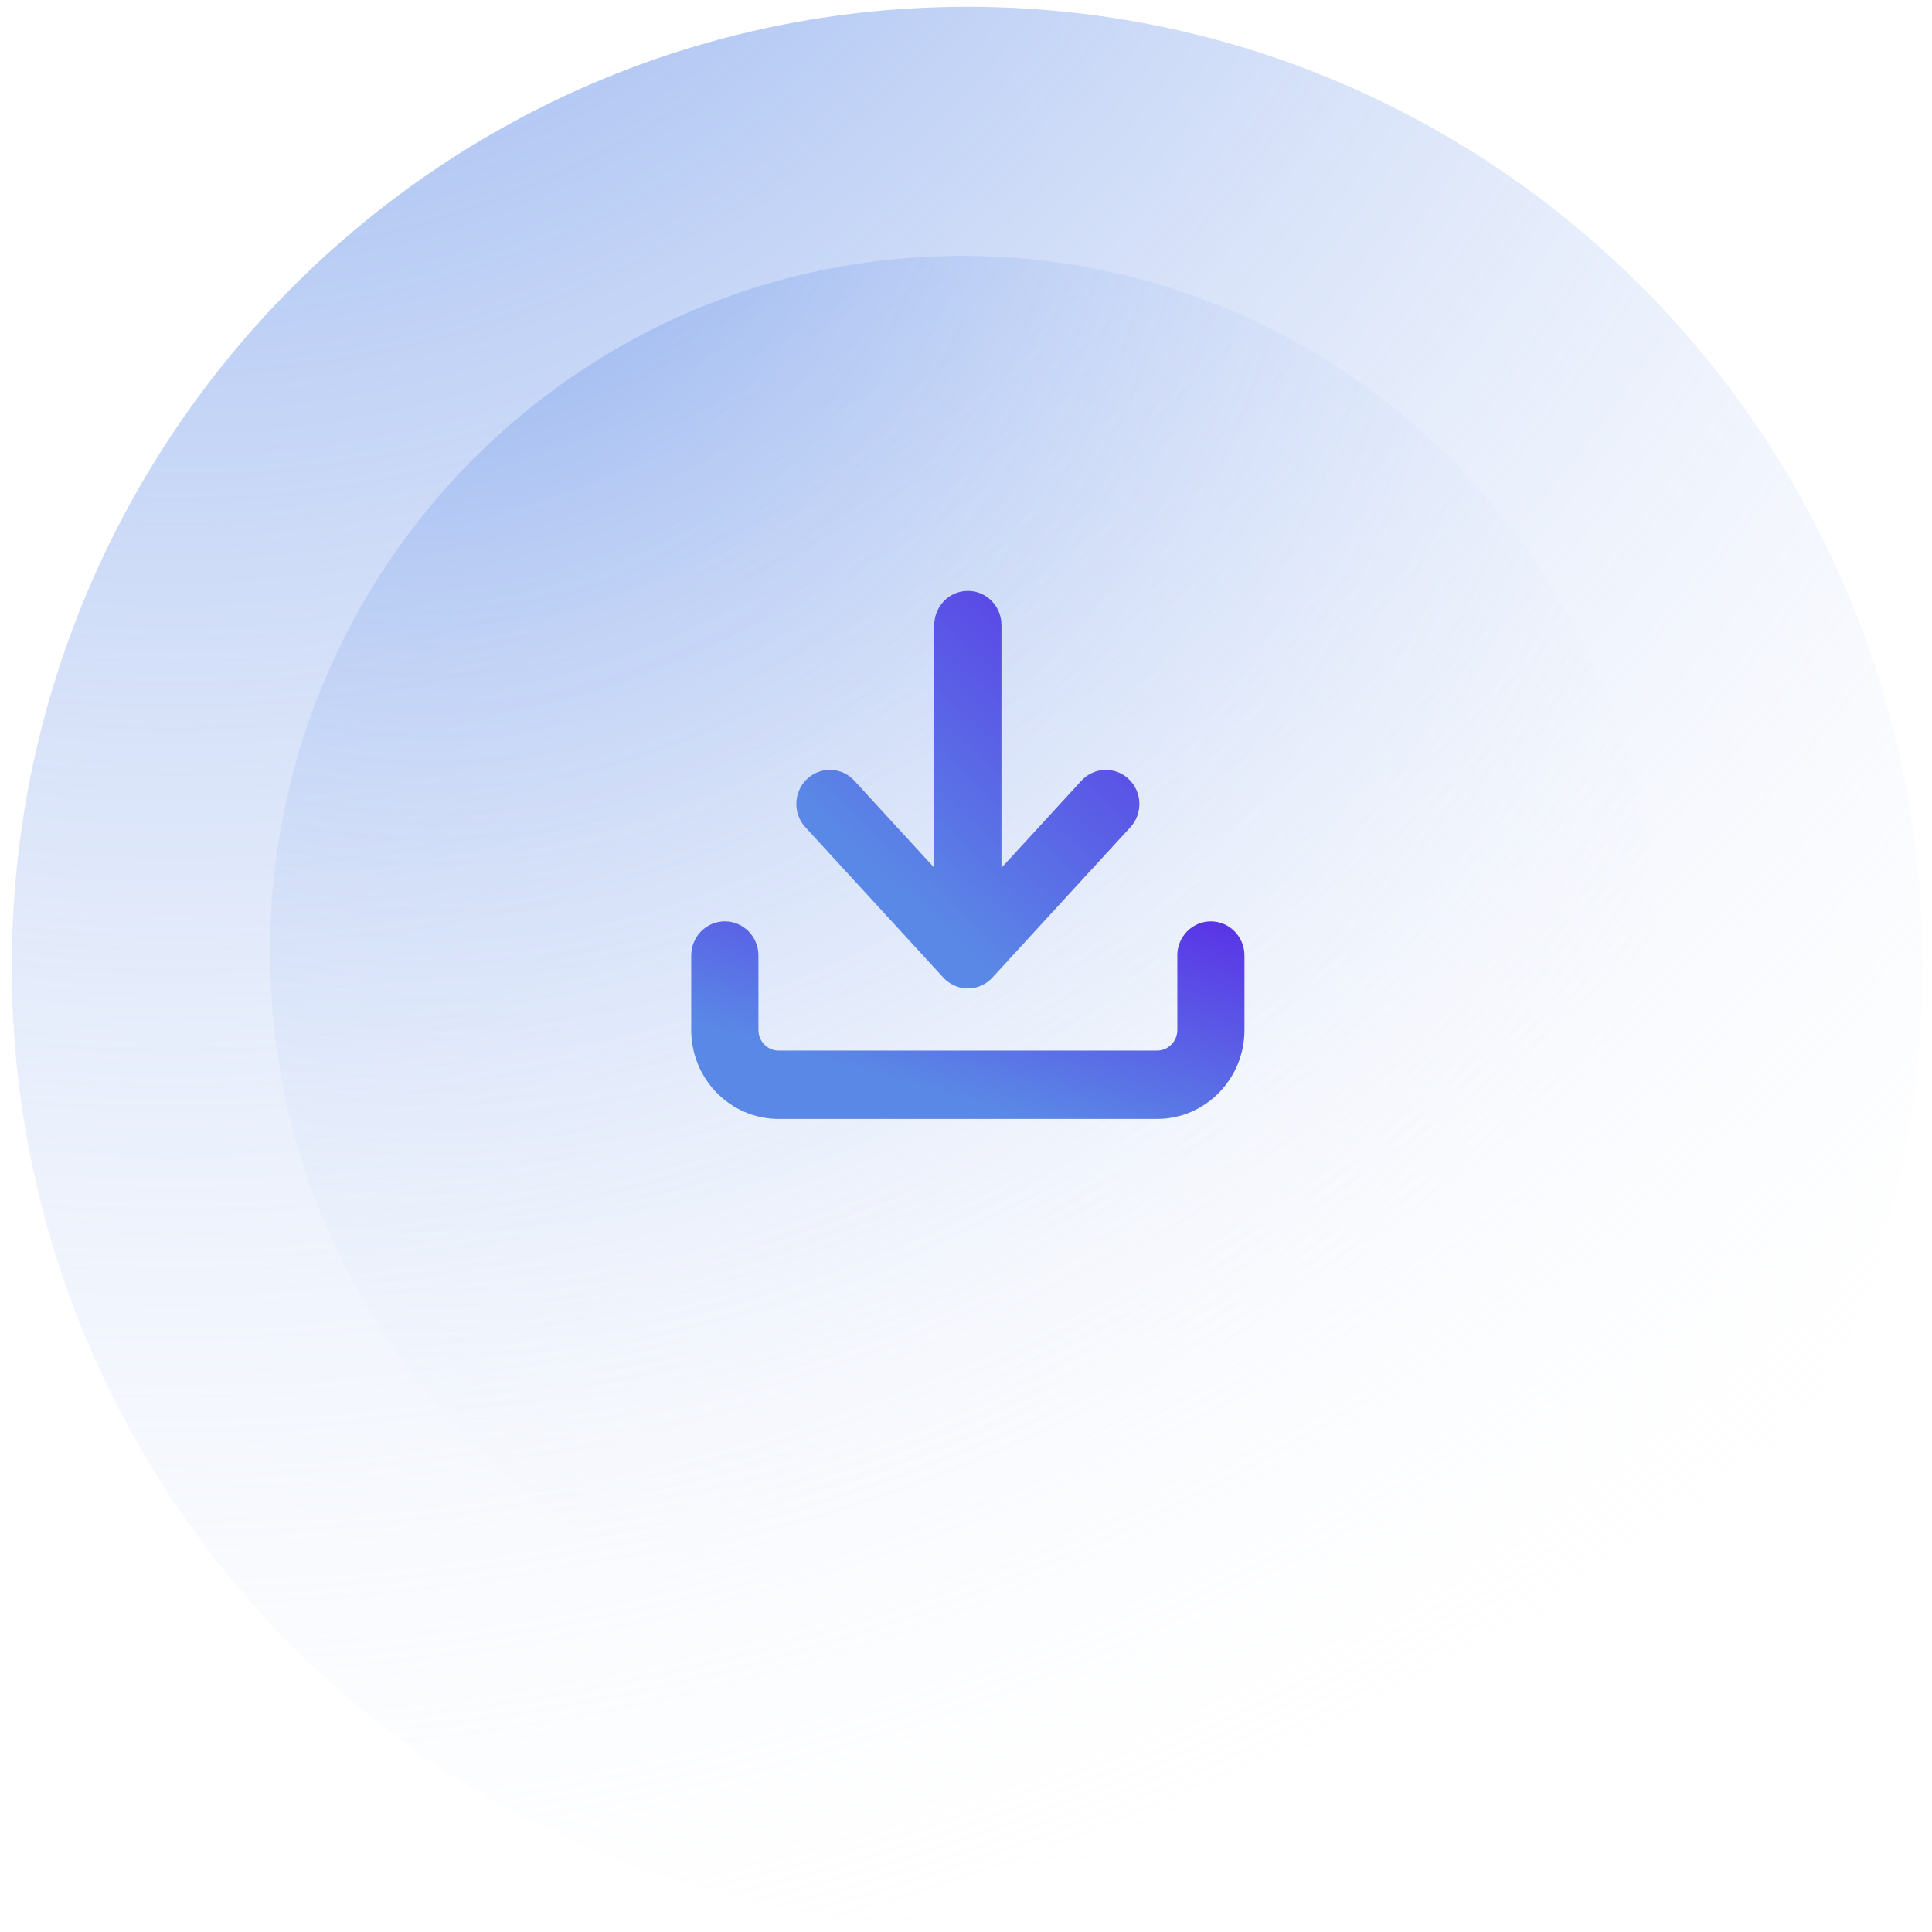 <svg width="161" height="161" viewBox="0 0 161 161" fill="none" xmlns="http://www.w3.org/2000/svg">
<path d="M80.602 160.567C124.576 160.567 160.224 124.75 160.224 80.567C160.224 36.384 124.576 0.567 80.602 0.567C36.628 0.567 0.979 36.384 0.979 80.567C0.979 124.75 36.628 160.567 80.602 160.567Z" fill="url(#paint0_radial_70_25199)"/>
<path opacity="0.5" d="M80.171 137.215C112.023 137.215 137.844 111.272 137.844 79.269C137.844 47.267 112.023 21.323 80.171 21.323C48.32 21.323 22.499 47.267 22.499 79.269C22.499 111.272 48.32 137.215 80.171 137.215Z" fill="url(#paint1_radial_70_25199)"/>
<path d="M67.11 68.933C66.06 67.783 66.124 65.986 67.251 64.918C68.382 63.849 70.148 63.915 71.198 65.062L77.855 72.315V52.091C77.855 50.52 79.107 49.242 80.655 49.242C82.2 49.242 83.455 50.516 83.455 52.091V72.318L90.112 65.065C91.162 63.915 92.928 63.853 94.058 64.921C95.189 65.989 95.25 67.786 94.2 68.936C90.366 73.112 86.528 77.284 82.7 81.466C82.656 81.515 82.607 81.564 82.559 81.609C81.429 82.678 79.663 82.612 78.612 81.466L67.11 68.933Z" fill="url(#paint2_linear_70_25199)"/>
<path d="M98.105 79.63C98.105 78.058 99.357 76.781 100.905 76.781C102.449 76.781 103.705 78.055 103.705 79.63V85.841C103.705 89.918 100.436 93.244 96.428 93.244H64.878C60.871 93.247 57.602 89.921 57.602 85.844V79.63C57.602 78.058 58.854 76.781 60.402 76.781C61.95 76.781 63.202 78.055 63.202 79.63V85.841C63.202 86.775 63.963 87.549 64.881 87.549H96.432C97.35 87.549 98.111 86.775 98.111 85.841V79.63H98.105Z" fill="url(#paint3_linear_70_25199)"/>
<defs>
<radialGradient id="paint0_radial_70_25199" cx="0" cy="0" r="1" gradientUnits="userSpaceOnUse" gradientTransform="translate(12.733 -60.243) scale(240.9 242.043)">
<stop stop-color="#5A88E6"/>
<stop offset="0.983" stop-color="white" stop-opacity="0"/>
</radialGradient>
<radialGradient id="paint1_radial_70_25199" cx="0" cy="0" r="1" gradientUnits="userSpaceOnUse" gradientTransform="translate(35.329 7.027) scale(133.769 134.403)">
<stop stop-color="#5A88E6"/>
<stop offset="0.983" stop-color="white" stop-opacity="0"/>
</radialGradient>
<linearGradient id="paint2_linear_70_25199" x1="74.188" y1="73.619" x2="94.986" y2="51.078" gradientUnits="userSpaceOnUse">
<stop offset="0.011" stop-color="#5A88E6"/>
<stop offset="1" stop-color="#5A35E6"/>
</linearGradient>
<linearGradient id="paint3_linear_70_25199" x1="70.223" y1="88.895" x2="75.678" y2="69.708" gradientUnits="userSpaceOnUse">
<stop offset="0.011" stop-color="#5A88E6"/>
<stop offset="1" stop-color="#5A35E6"/>
</linearGradient>
</defs>
</svg>
